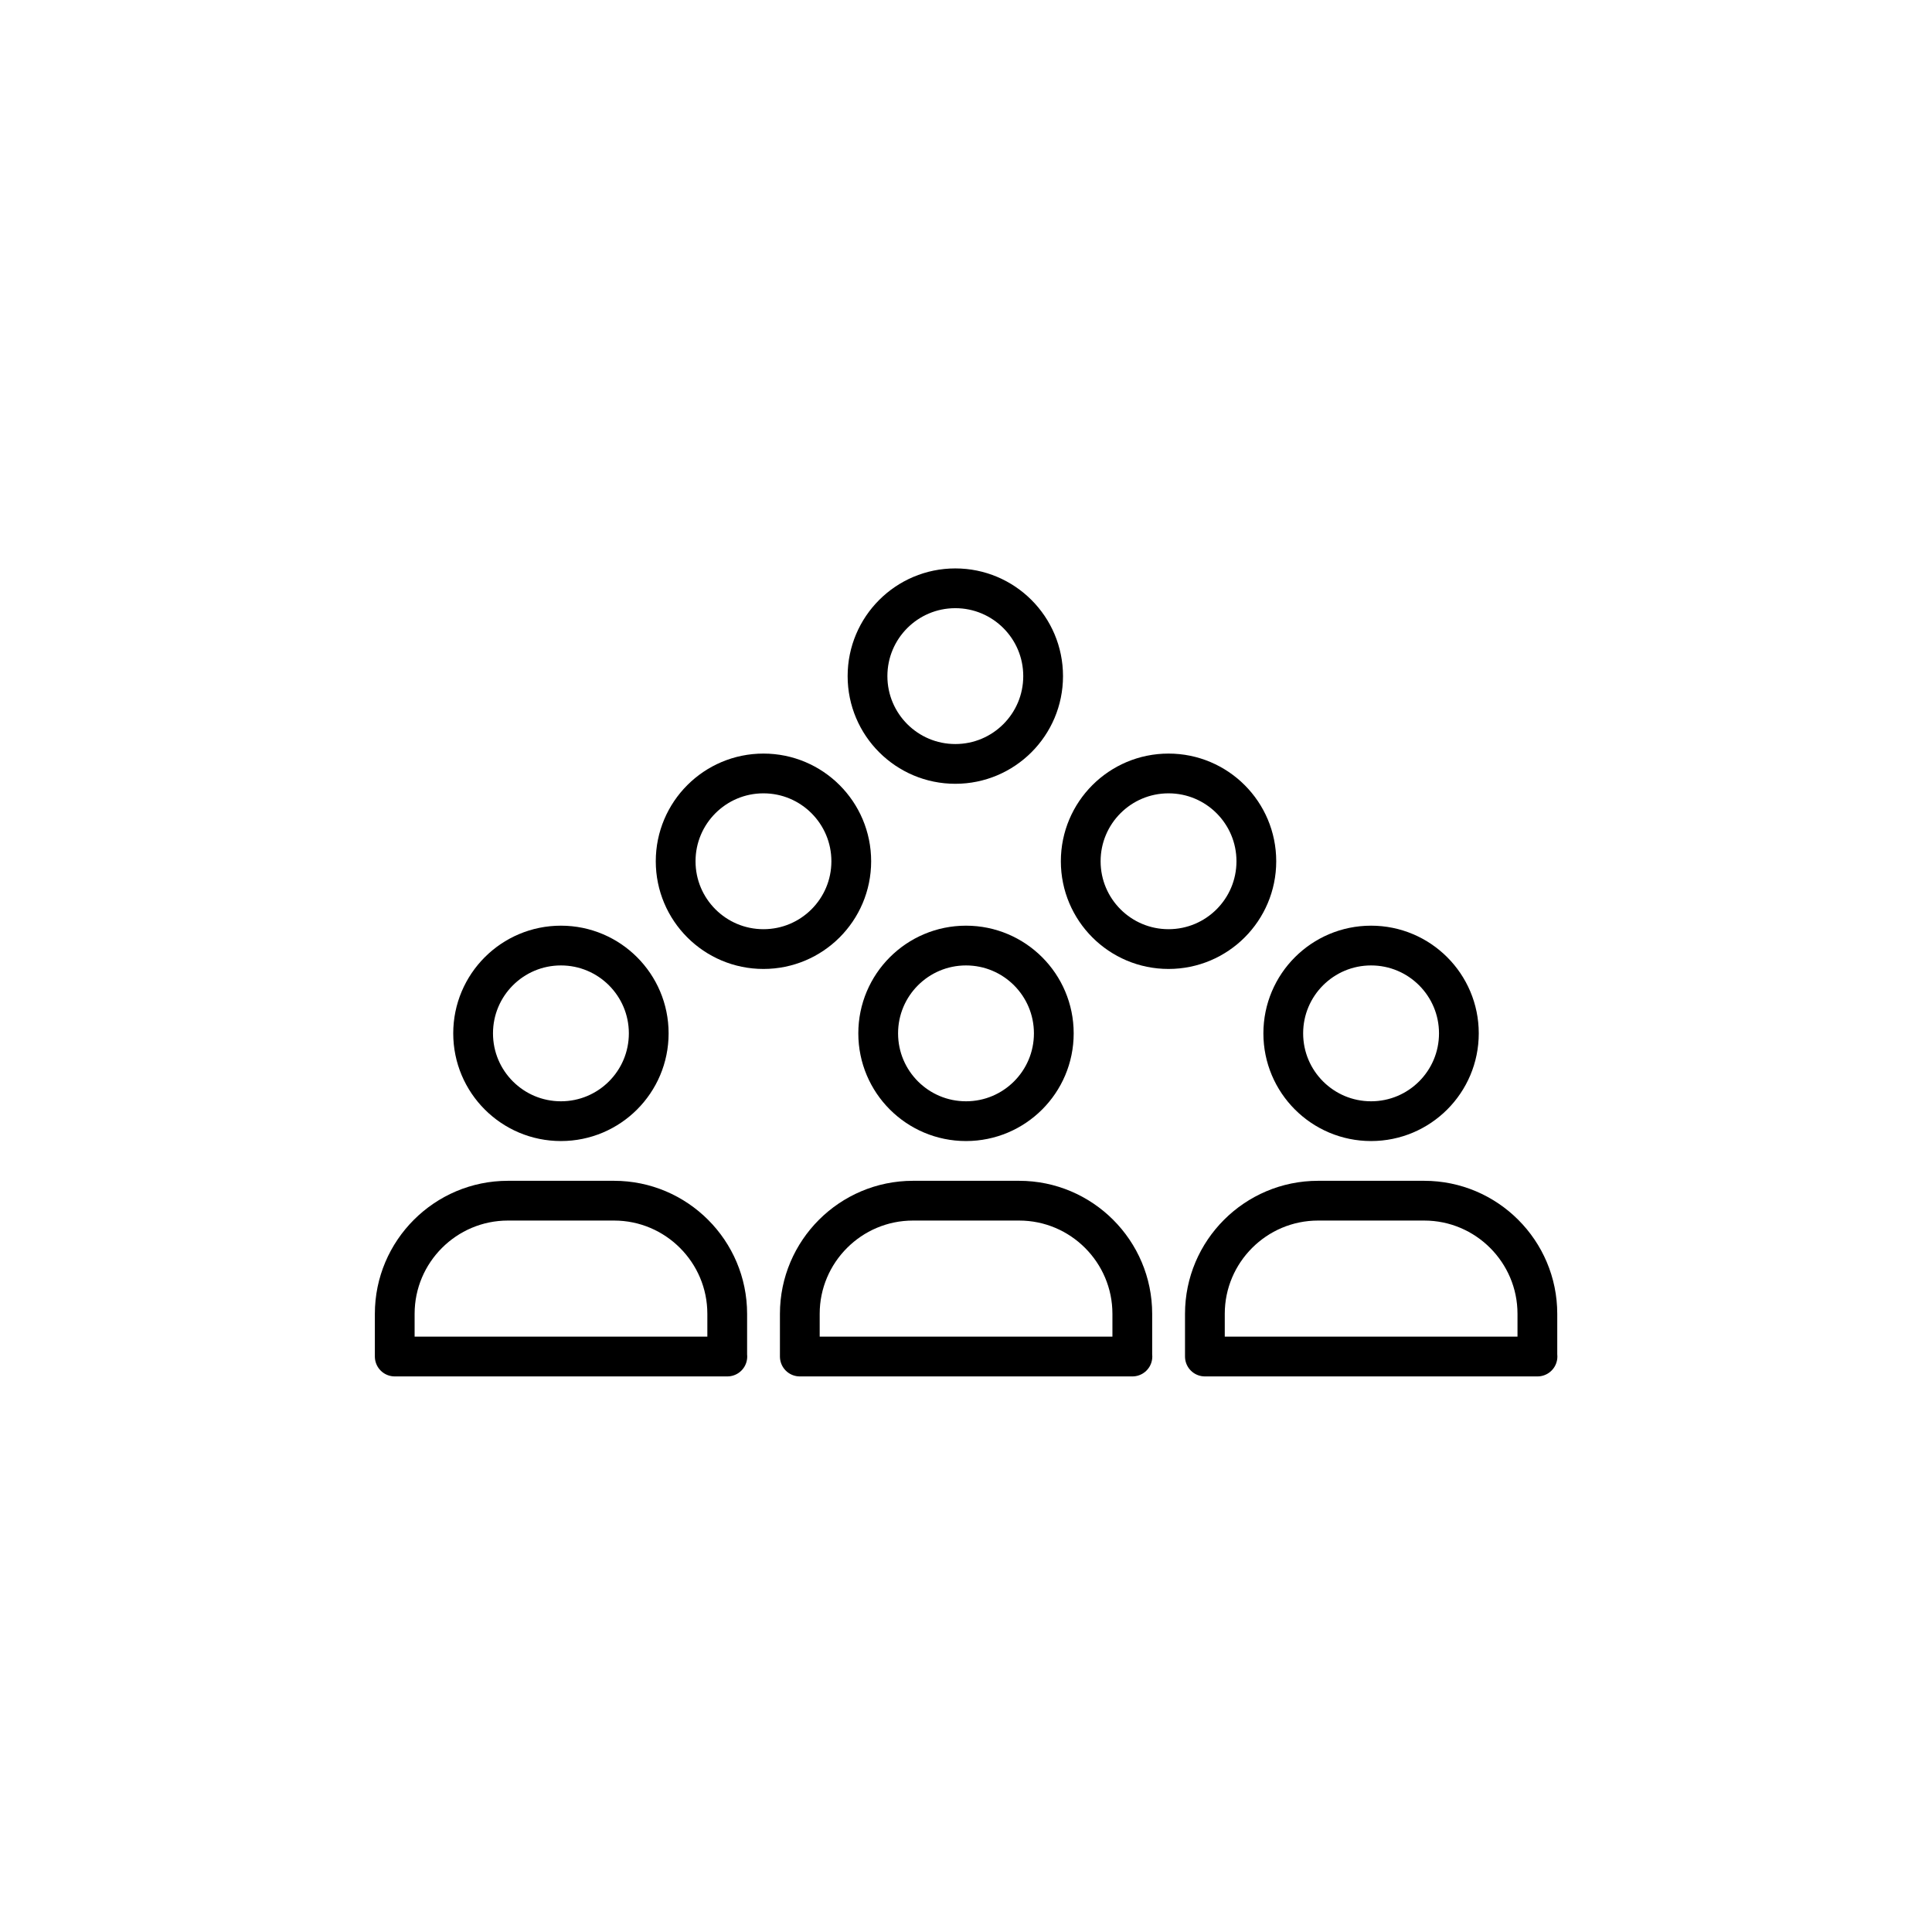 <?xml version="1.0" encoding="UTF-8"?> <svg xmlns="http://www.w3.org/2000/svg" id="Layer_1" viewBox="0 0 170.08 170.08"><defs><style>.cls-1{fill:none;stroke:#000;stroke-linecap:round;stroke-linejoin:round;stroke-width:3.5px;}</style></defs><circle class="cls-1" cx="85.04" cy="90.97" r="7.73"></circle><path class="cls-1" d="m99.68,119.42v-3.76c0-5.49-4.47-9.96-9.96-9.96h-9.35c-5.49,0-9.96,4.47-9.96,9.96v3.76h29.28Z"></path><circle class="cls-1" cx="49.38" cy="90.97" r="7.73"></circle><path class="cls-1" d="m64.02,119.42v-3.76c0-5.49-4.47-9.96-9.96-9.96h-9.35c-5.49,0-9.96,4.47-9.96,9.96v3.76h29.28Z"></path><circle class="cls-1" cx="120.7" cy="90.97" r="7.73"></circle><path class="cls-1" d="m135.34,119.42v-3.76c0-5.49-4.47-9.96-9.96-9.96h-9.35c-5.49,0-9.96,4.47-9.96,9.96v3.76h29.28Z"></path><circle class="cls-1" cx="102.87" cy="75.82" r="7.73"></circle><circle class="cls-1" cx="84.1" cy="59.52" r="7.73"></circle><circle class="cls-1" cx="67.21" cy="75.82" r="7.73"></circle></svg> 